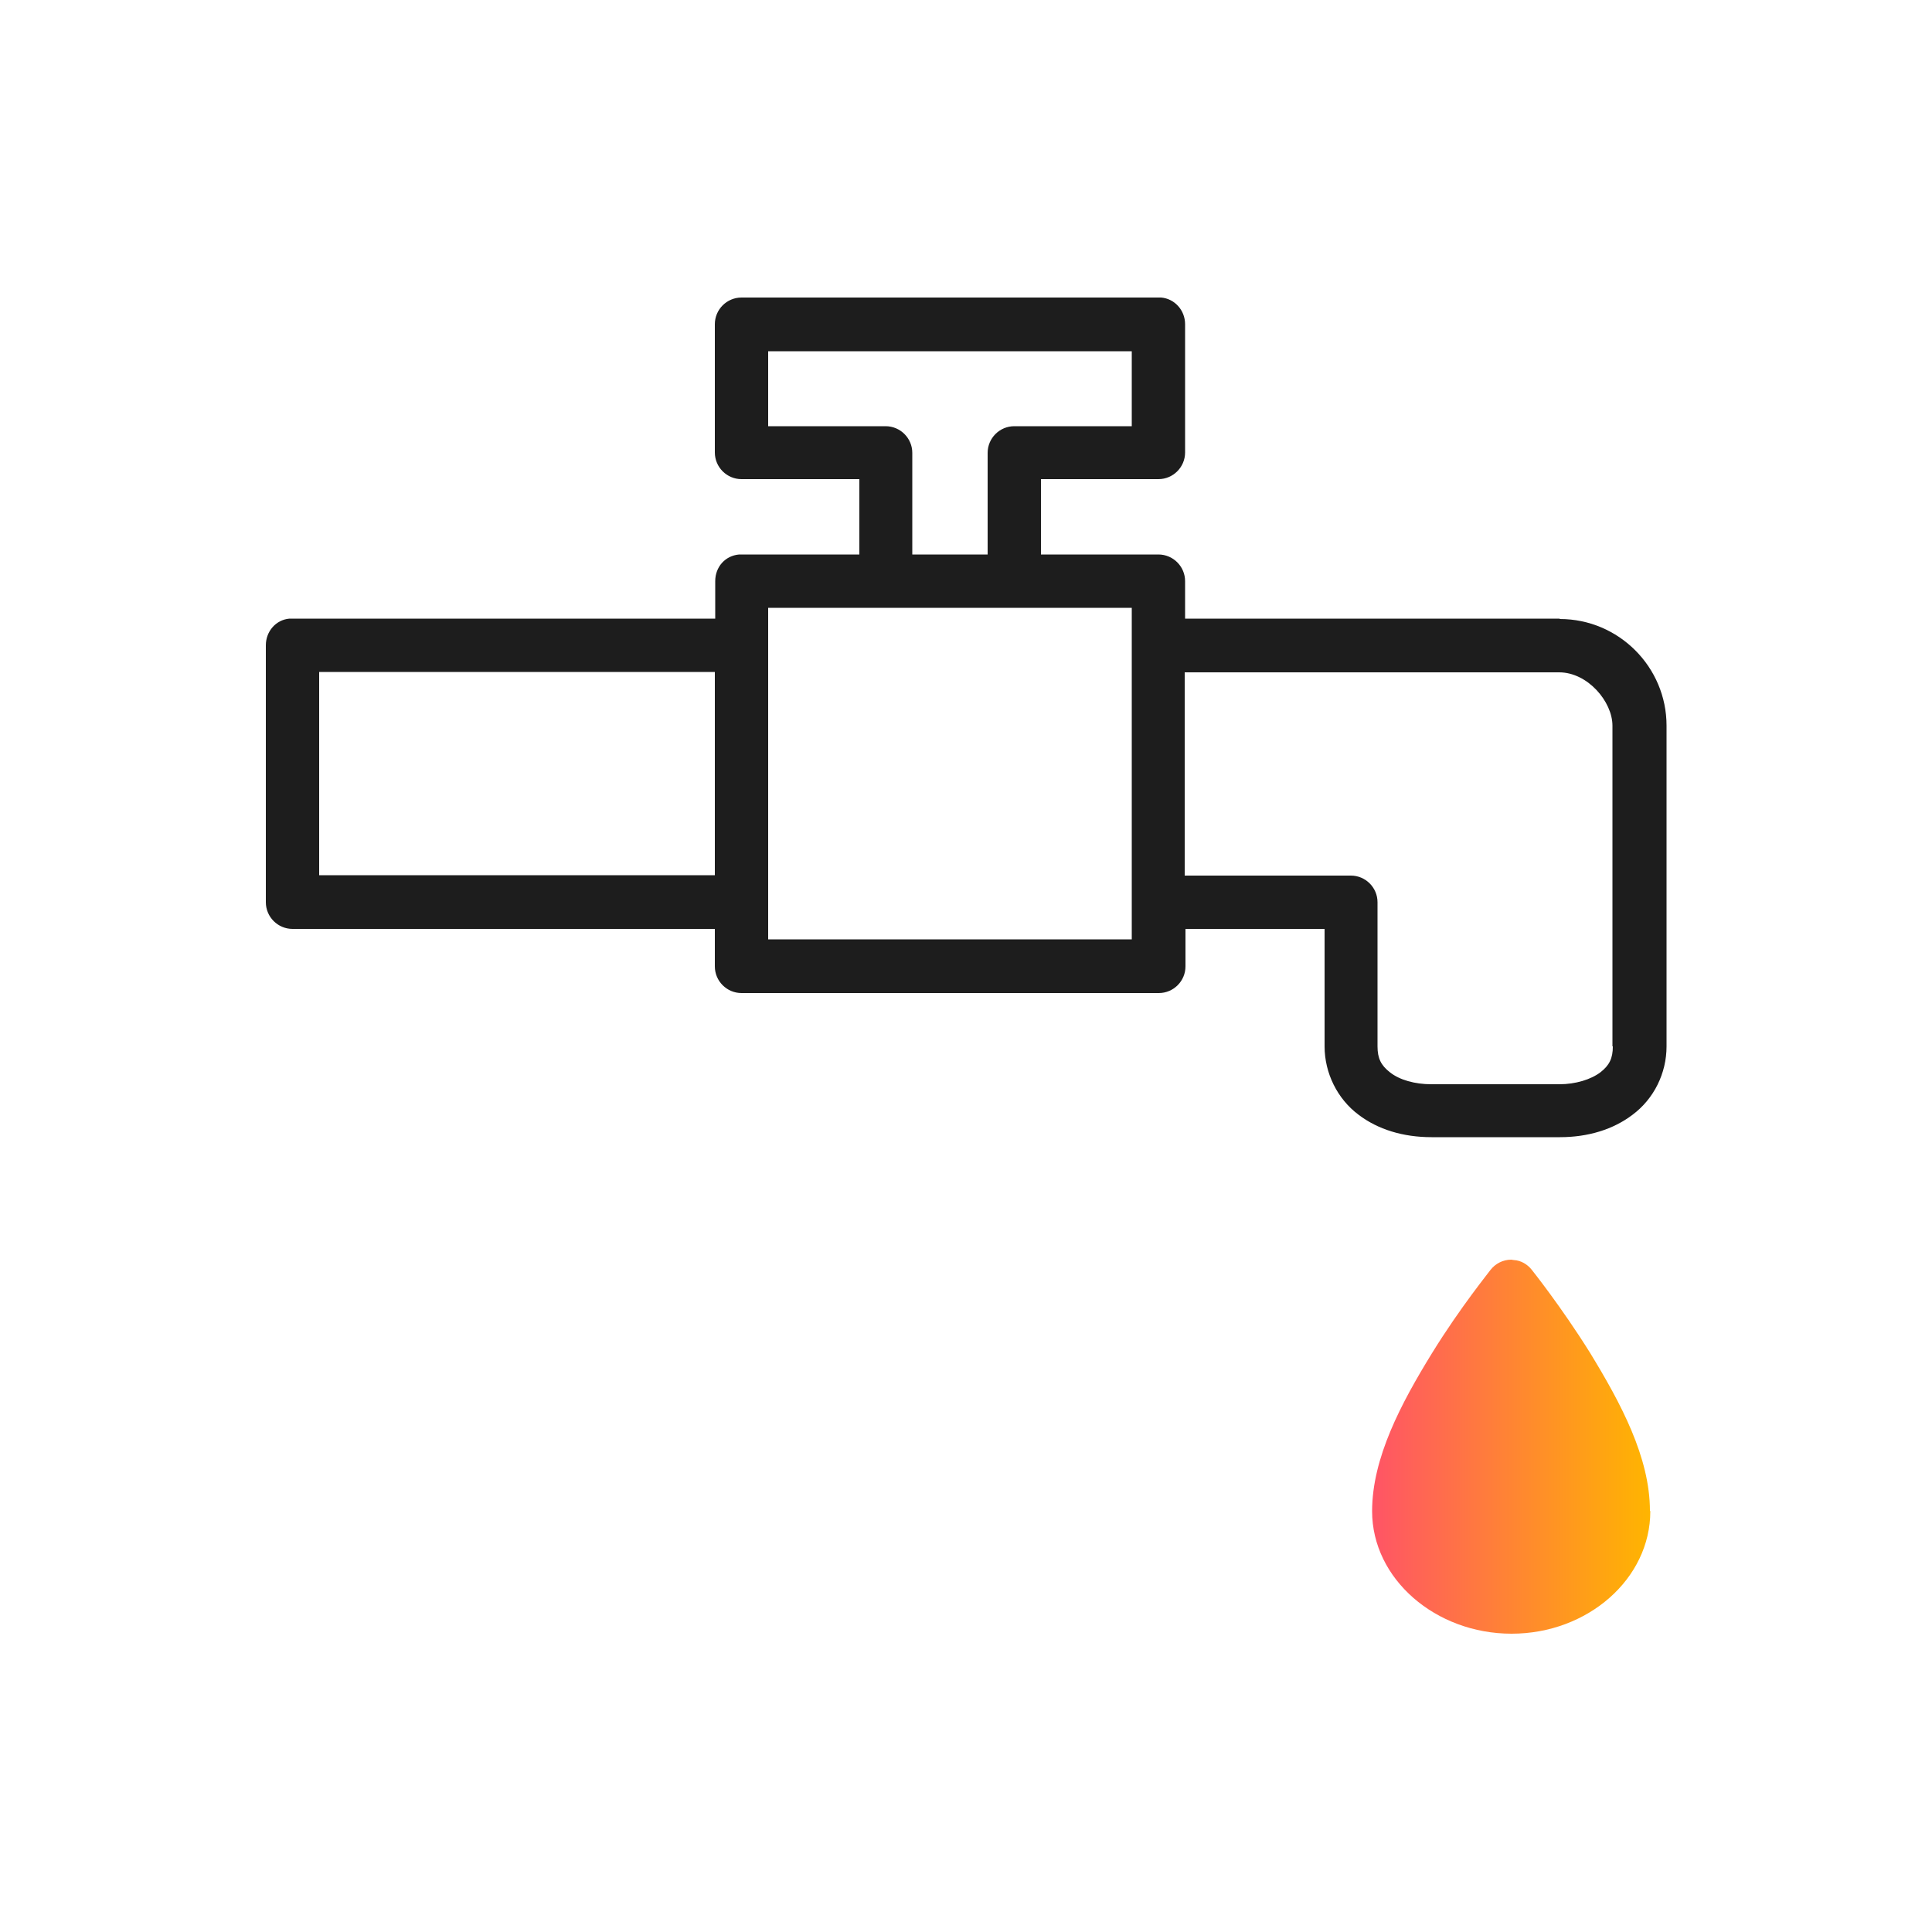 <?xml version="1.0" encoding="UTF-8"?>
<svg id="Layer_1" data-name="Layer 1" xmlns="http://www.w3.org/2000/svg" xmlns:xlink="http://www.w3.org/1999/xlink" viewBox="0 0 50 50">
  <defs>
    <style>
      .cls-1 {
        fill: url(#linear-gradient);
      }

      .cls-1, .cls-2 {
        stroke-width: 0px;
      }

      .cls-2 {
        fill: #1d1d1d;
      }
    </style>
    <linearGradient id="linear-gradient" x1="35.51" y1="37.45" x2="42.71" y2="37.45" gradientUnits="userSpaceOnUse">
      <stop offset="0" stop-color="#ff5466"/>
      <stop offset="1" stop-color="#ffb500"/>
    </linearGradient>
  </defs>
  <path class="cls-2" d="M40.36,16.01h-9.69v-.97c0-.38-.31-.69-.69-.69h-3.04v-1.95h3.04c.38,0,.69-.31.69-.69v-3.32c0-.36-.27-.66-.62-.69h-10.86c-.38,0-.69.31-.69.69v3.32c0,.38.31.69.69.69h3.05v1.95h-3.05s-.05,0-.06,0c-.36.03-.62.32-.62.69v.97H7.49c-.35.03-.61.33-.61.69v6.65c0,.38.31.69.69.69h10.93v.97c0,.38.31.69.69.69h10.8c.38,0,.69-.31.69-.69v-.97h3.6v3.04c0,.69.33,1.36.88,1.77.5.38,1.15.58,1.89.58h3.32c.73,0,1.38-.2,1.88-.58.55-.41.88-1.07.88-1.77v-8.3c0-1.52-1.24-2.76-2.76-2.76ZM18.5,22.65h-10.24v-5.26h10.24v5.26ZM19.88,11.03v-1.94h9.41v1.94h-3.04c-.38,0-.69.31-.69.69v2.63h-1.95v-2.63c0-.38-.31-.69-.69-.69h-3.04ZM29.29,24.31h-9.41v-8.58h9.41v8.58ZM41.74,27.08c0,.31-.09.49-.32.67-.25.19-.65.31-1.06.31h-3.32c-.42,0-.82-.11-1.07-.31-.23-.18-.32-.36-.32-.67v-3.73c0-.38-.31-.69-.69-.69h-4.3v-5.26h9.69c.74,0,1.38.76,1.38,1.38v8.3Z"/>
  <path class="cls-1" d="M42.71,39.11c0,1.75-1.62,3.17-3.59,3.17s-3.61-1.42-3.61-3.17c0-1.38.75-2.79,1.55-4.09.74-1.2,1.51-2.14,1.51-2.15.13-.17.33-.27.54-.27.02,0,.04.01.07.01.18.01.35.11.46.25,0,0,.76.95,1.51,2.15.8,1.31,1.55,2.71,1.55,4.09Z"/>
</svg>